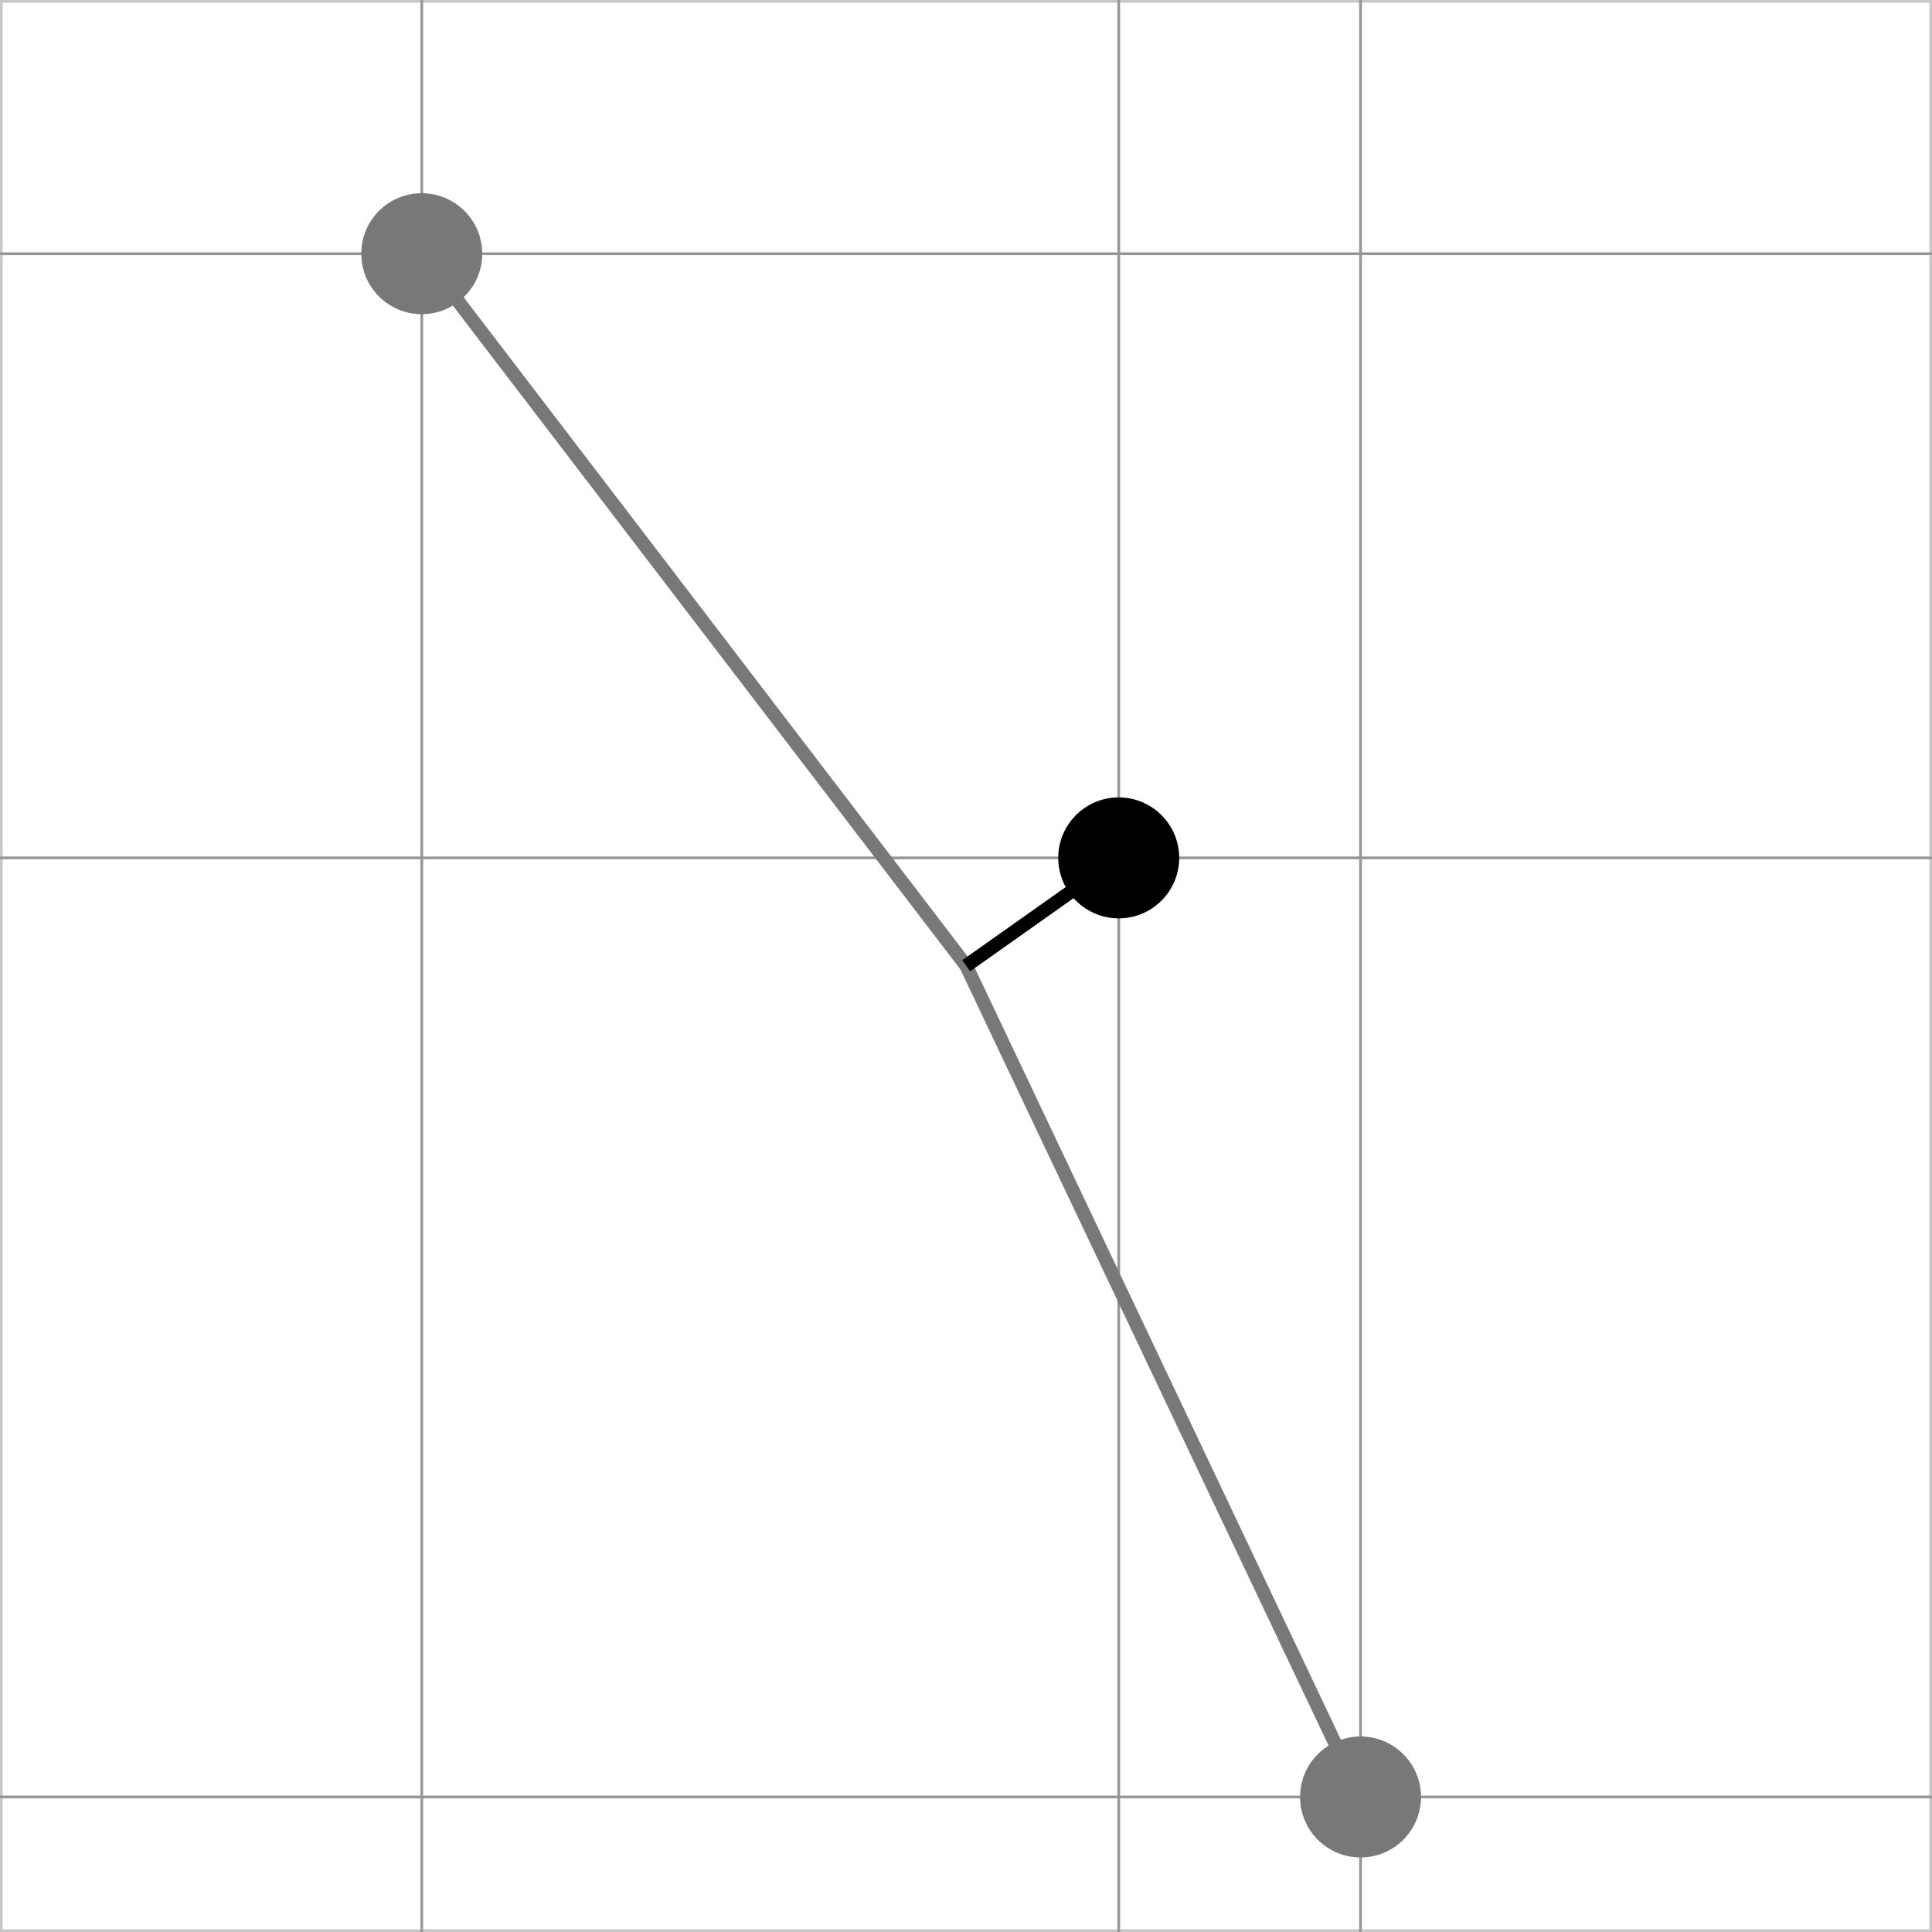 <?xml version="1.0" encoding="utf-8"?>
<!-- Generator: Adobe Illustrator 16.0.3, SVG Export Plug-In . SVG Version: 6.00 Build 0)  -->
<!DOCTYPE svg PUBLIC "-//W3C//DTD SVG 1.1//EN" "http://www.w3.org/Graphics/SVG/1.1/DTD/svg11.dtd">
<svg version="1.1" id="Ebene_1" xmlns="http://www.w3.org/2000/svg" xmlns:xlink="http://www.w3.org/1999/xlink" x="0px" y="0px"
	 width="141.731px" height="141.731px" viewBox="0 0 141.731 141.731" enable-background="new 0 0 141.731 141.731"
	 xml:space="preserve">
<rect x="0" y="0" width="141.731" height="141.731" fill="#333333" stroke="none"/>
<g>
	<g>
		<rect x="0.1" y="0.1" fill="#FFFFFF" width="141.531" height="141.532"/>
		<path fill="#C8C8C8" d="M141.531,0.2v141.331H0.2V0.2H141.531 M141.731,0H0v141.731h141.731V0L141.731,0z"/>
	</g>
	<line fill="none" stroke="#969696" stroke-width="0.2" stroke-miterlimit="10" x1="0" y1="131.825" x2="141.731" y2="131.825"/>
	<line fill="none" stroke="#969696" stroke-width="0.2" stroke-miterlimit="10" x1="0" y1="62.935" x2="141.731" y2="62.935"/>
	<line fill="none" stroke="#969696" stroke-width="0.2" stroke-miterlimit="10" x1="0" y1="18.612" x2="141.731" y2="18.612"/>
	<line fill="none" stroke="#969696" stroke-width="0.2" stroke-miterlimit="10" x1="30.94" y1="0" x2="30.94" y2="141.729"/>
	<line fill="none" stroke="#969696" stroke-width="0.2" stroke-miterlimit="10" x1="82.07" y1="0" x2="82.07" y2="141.729"/>
	<line fill="none" stroke="#969696" stroke-width="0.2" stroke-miterlimit="10" x1="99.808" y1="0" x2="99.808" y2="141.729"/>
</g>
<line fill="none" stroke="#787878" x1="70.88" y1="70.848" x2="99.808" y2="131.825"/>
<line fill="none" stroke="#787878" x1="70.88" y1="70.848" x2="30.94" y2="18.612"/>
<line fill="none" stroke="#000000" x1="70.88" y1="70.848" x2="82.07" y2="62.935"/>
<path fill="#787878" d="M104.245,131.825c0,2.451-1.985,4.437-4.433,4.437c-2.449,0-4.44-1.985-4.44-4.437
	c0-2.452,1.991-4.437,4.44-4.437C102.259,127.389,104.245,129.373,104.245,131.825z"/>
<path d="M86.506,62.935c0,2.449-1.991,4.436-4.438,4.436c-2.45,0-4.436-1.987-4.436-4.436c0-2.451,1.985-4.437,4.436-4.437
	C84.515,58.498,86.506,60.484,86.506,62.935z"/>
<path fill="#787878" d="M35.377,18.609c0,2.45-1.991,4.439-4.44,4.439c-2.45,0-4.434-1.989-4.434-4.439
	c0-2.447,1.983-4.435,4.434-4.435C33.386,14.174,35.377,16.163,35.377,18.609z"/>
</svg>
